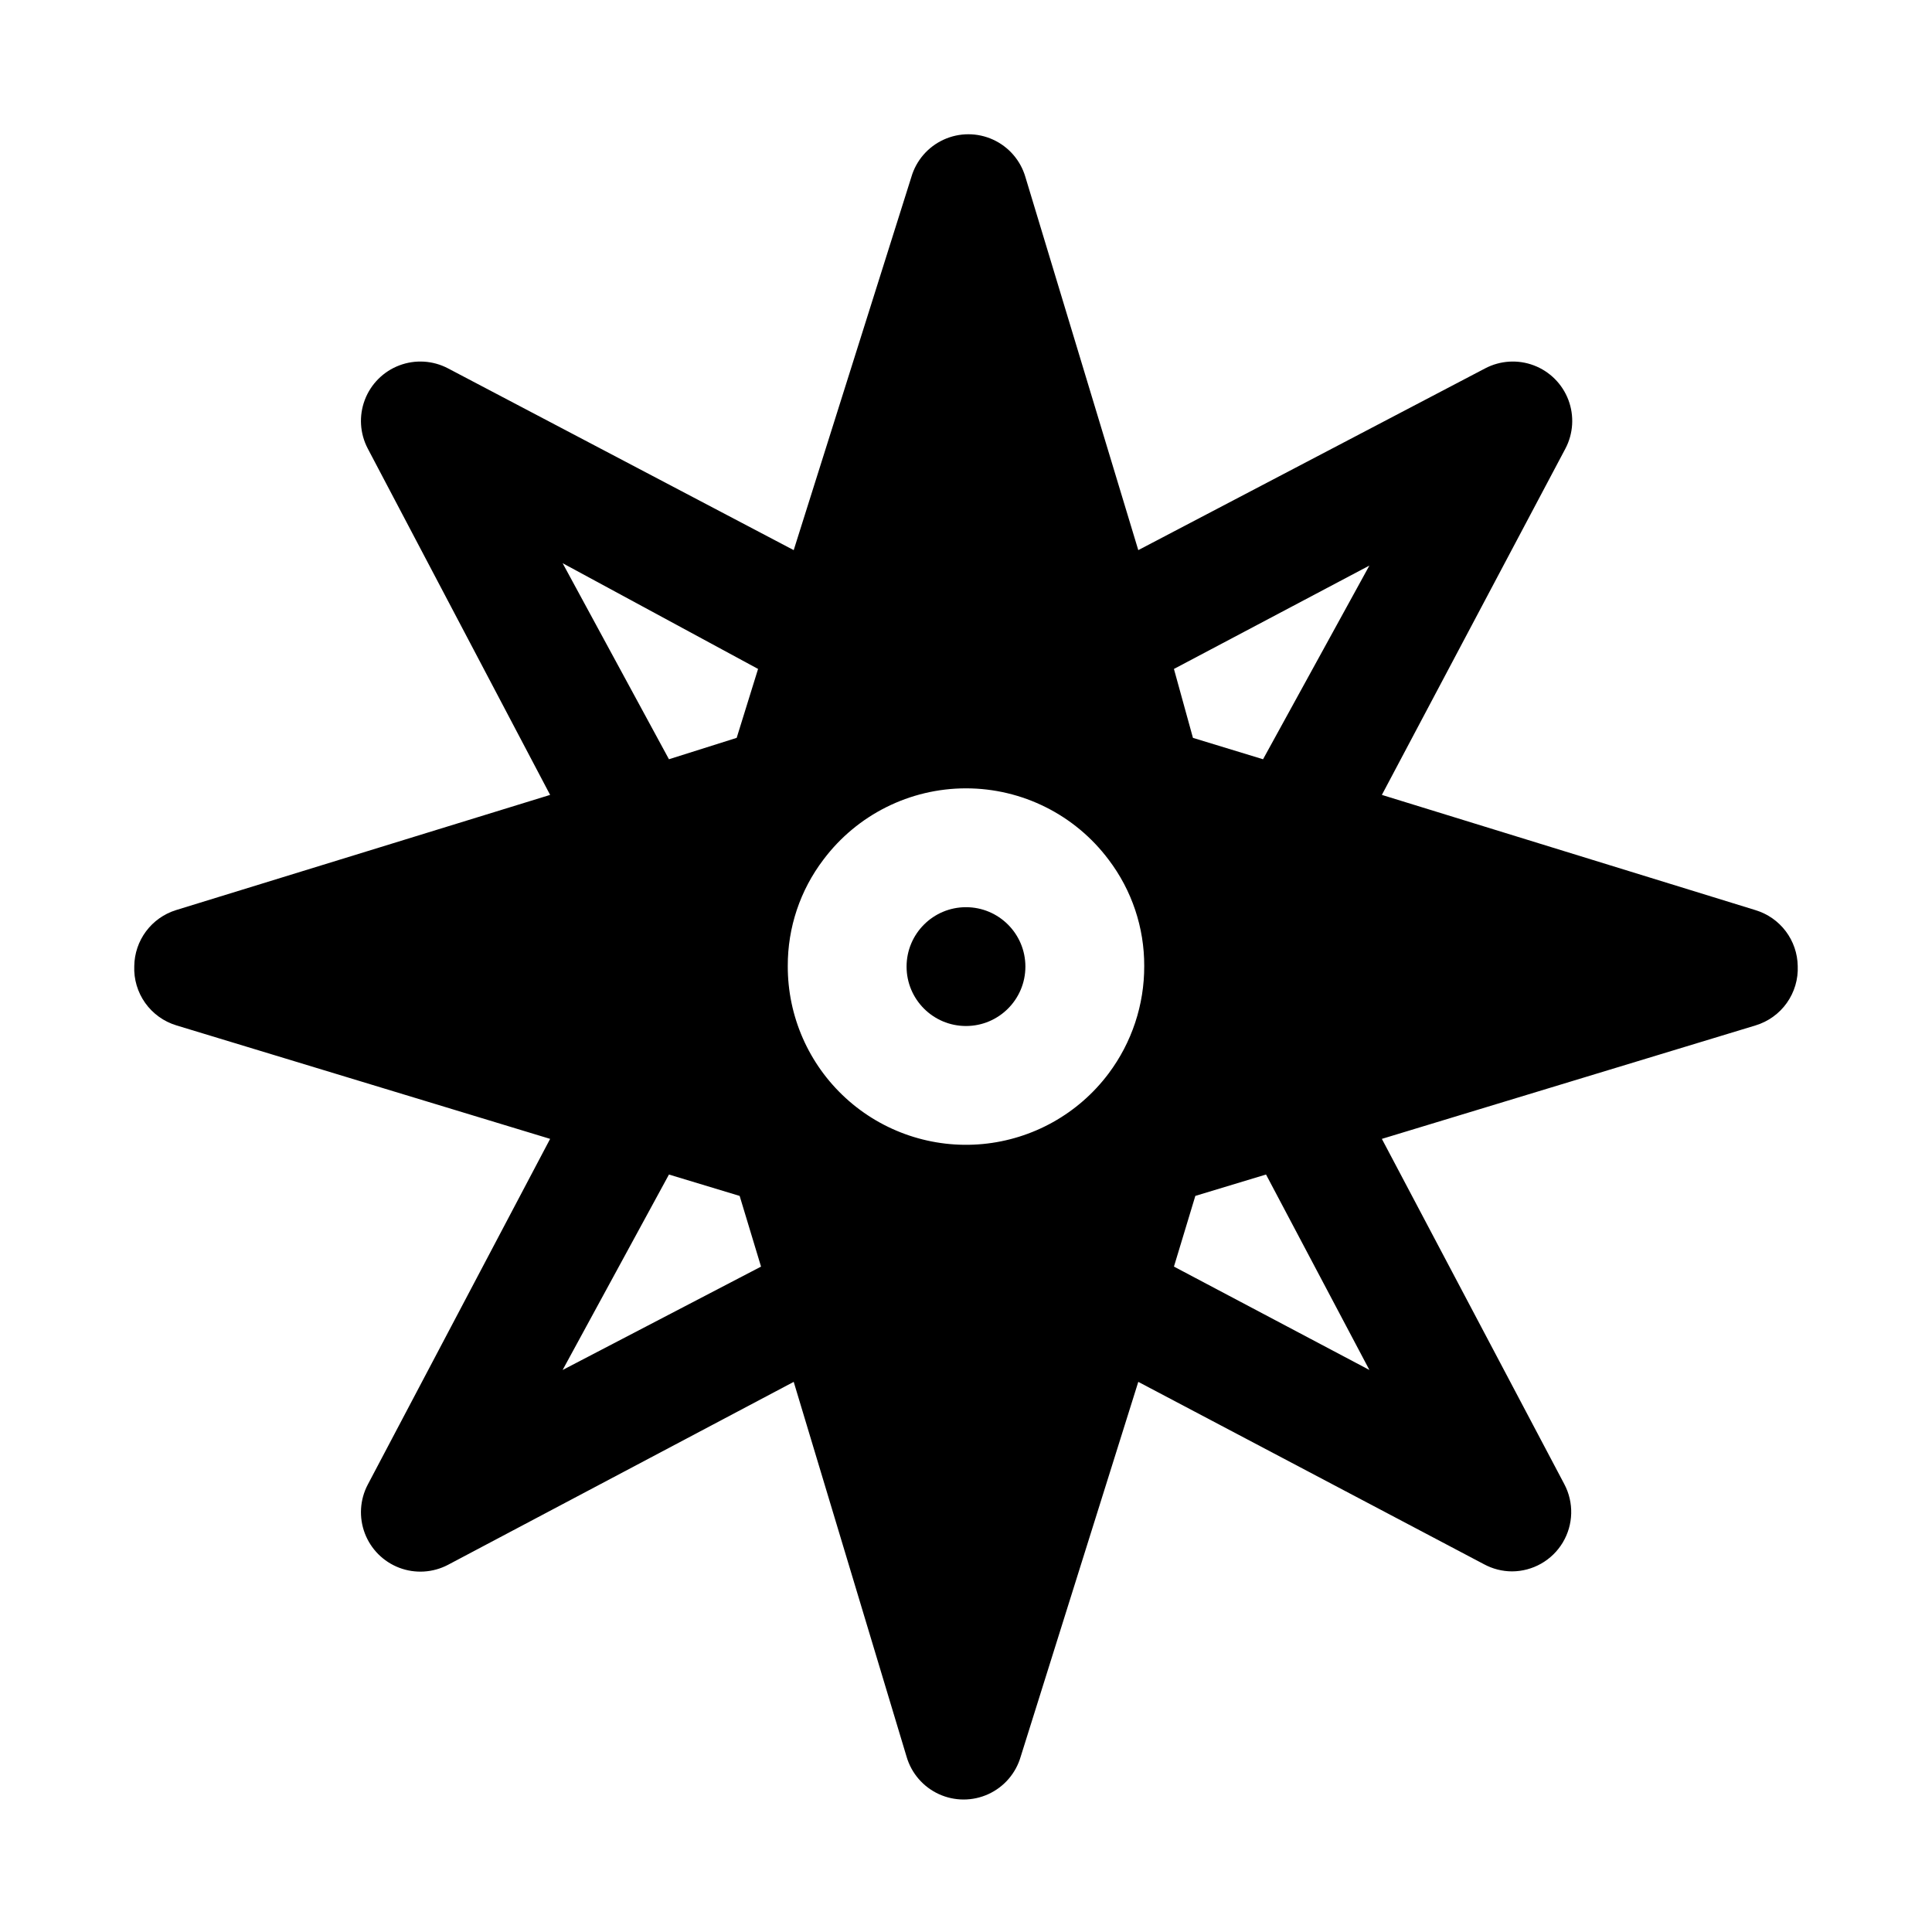 <?xml version="1.0" encoding="UTF-8"?>
<!-- Uploaded to: ICON Repo, www.iconrepo.com, Generator: ICON Repo Mixer Tools -->
<svg fill="#000000" width="800px" height="800px" version="1.1" viewBox="144 144 512 512" xmlns="http://www.w3.org/2000/svg">
 <g>
  <path d="m609.24 385.2-99.031-30.543 48.648-91.789c2.094-3.988 2.375-8.684 0.777-12.895-1.598-4.211-4.926-7.539-9.137-9.137-4.211-1.598-8.906-1.312-12.895 0.777l-91.945 48.176-29.914-98.871c-1.281-4.391-4.406-8.008-8.566-9.91-4.156-1.902-8.938-1.902-13.098 0-4.156 1.902-7.285 5.519-8.562 9.91l-31.176 98.871-91.629-48.176c-3.988-2.09-8.684-2.375-12.895-0.777-4.215 1.598-7.539 4.926-9.137 9.137-1.598 4.211-1.316 8.906 0.777 12.895l48.332 91.789-99.188 30.543c-3.16 0.992-5.926 2.957-7.906 5.617-1.977 2.656-3.066 5.871-3.113 9.184-0.148 3.492 0.867 6.934 2.891 9.785 2.027 2.852 4.941 4.945 8.289 5.957l99.027 30.07-48.332 91.633c-2.094 3.988-2.375 8.684-0.777 12.895 1.598 4.211 4.922 7.535 9.137 9.137 4.211 1.598 8.906 1.312 12.895-0.777l91.629-48.492 29.914 99.344c1.281 4.391 4.406 8.008 8.566 9.91 4.16 1.902 8.938 1.902 13.098 0 4.16-1.902 7.285-5.519 8.566-9.91l31.172-99.344 91.629 48.336c2.277 1.227 4.816 1.875 7.402 1.887 5.519-0.016 10.629-2.918 13.465-7.656 2.836-4.738 2.984-10.613 0.391-15.488l-48.336-91.473 99.031-30.07c3.344-1.012 6.262-3.106 8.285-5.957 2.023-2.852 3.043-6.293 2.891-9.785-0.055-3.332-1.168-6.562-3.176-9.223-2.012-2.66-4.812-4.613-8-5.578zm-316.14 121.86 28.18-51.797 18.734 5.668 5.668 18.734zm46.129-167.52-17.949 5.668-28.18-51.957 51.797 28.023zm98.559 88.953c-7.992 10.656-20.113 17.441-33.379 18.688-13.262 1.242-26.434-3.172-36.266-12.156-9.836-8.988-15.418-21.707-15.375-35.027-0.035-10.18 3.285-20.082 9.445-28.184 8.922-11.895 22.922-18.895 37.789-18.895 14.863 0 28.863 7 37.785 18.895 6.16 8.102 9.48 18.004 9.445 28.184 0.035 10.273-3.281 20.277-9.445 28.496zm17.32 51.168 5.668-18.734 18.734-5.668 27.395 51.797zm23.613-134.45-18.578-5.668-5.039-18.266 51.797-27.395z"/>
  <path d="m415.74 400.16c0 8.695-7.047 15.742-15.742 15.742s-15.746-7.047-15.746-15.742 7.051-15.746 15.746-15.746 15.742 7.051 15.742 15.746"/>
 </g>
</svg>